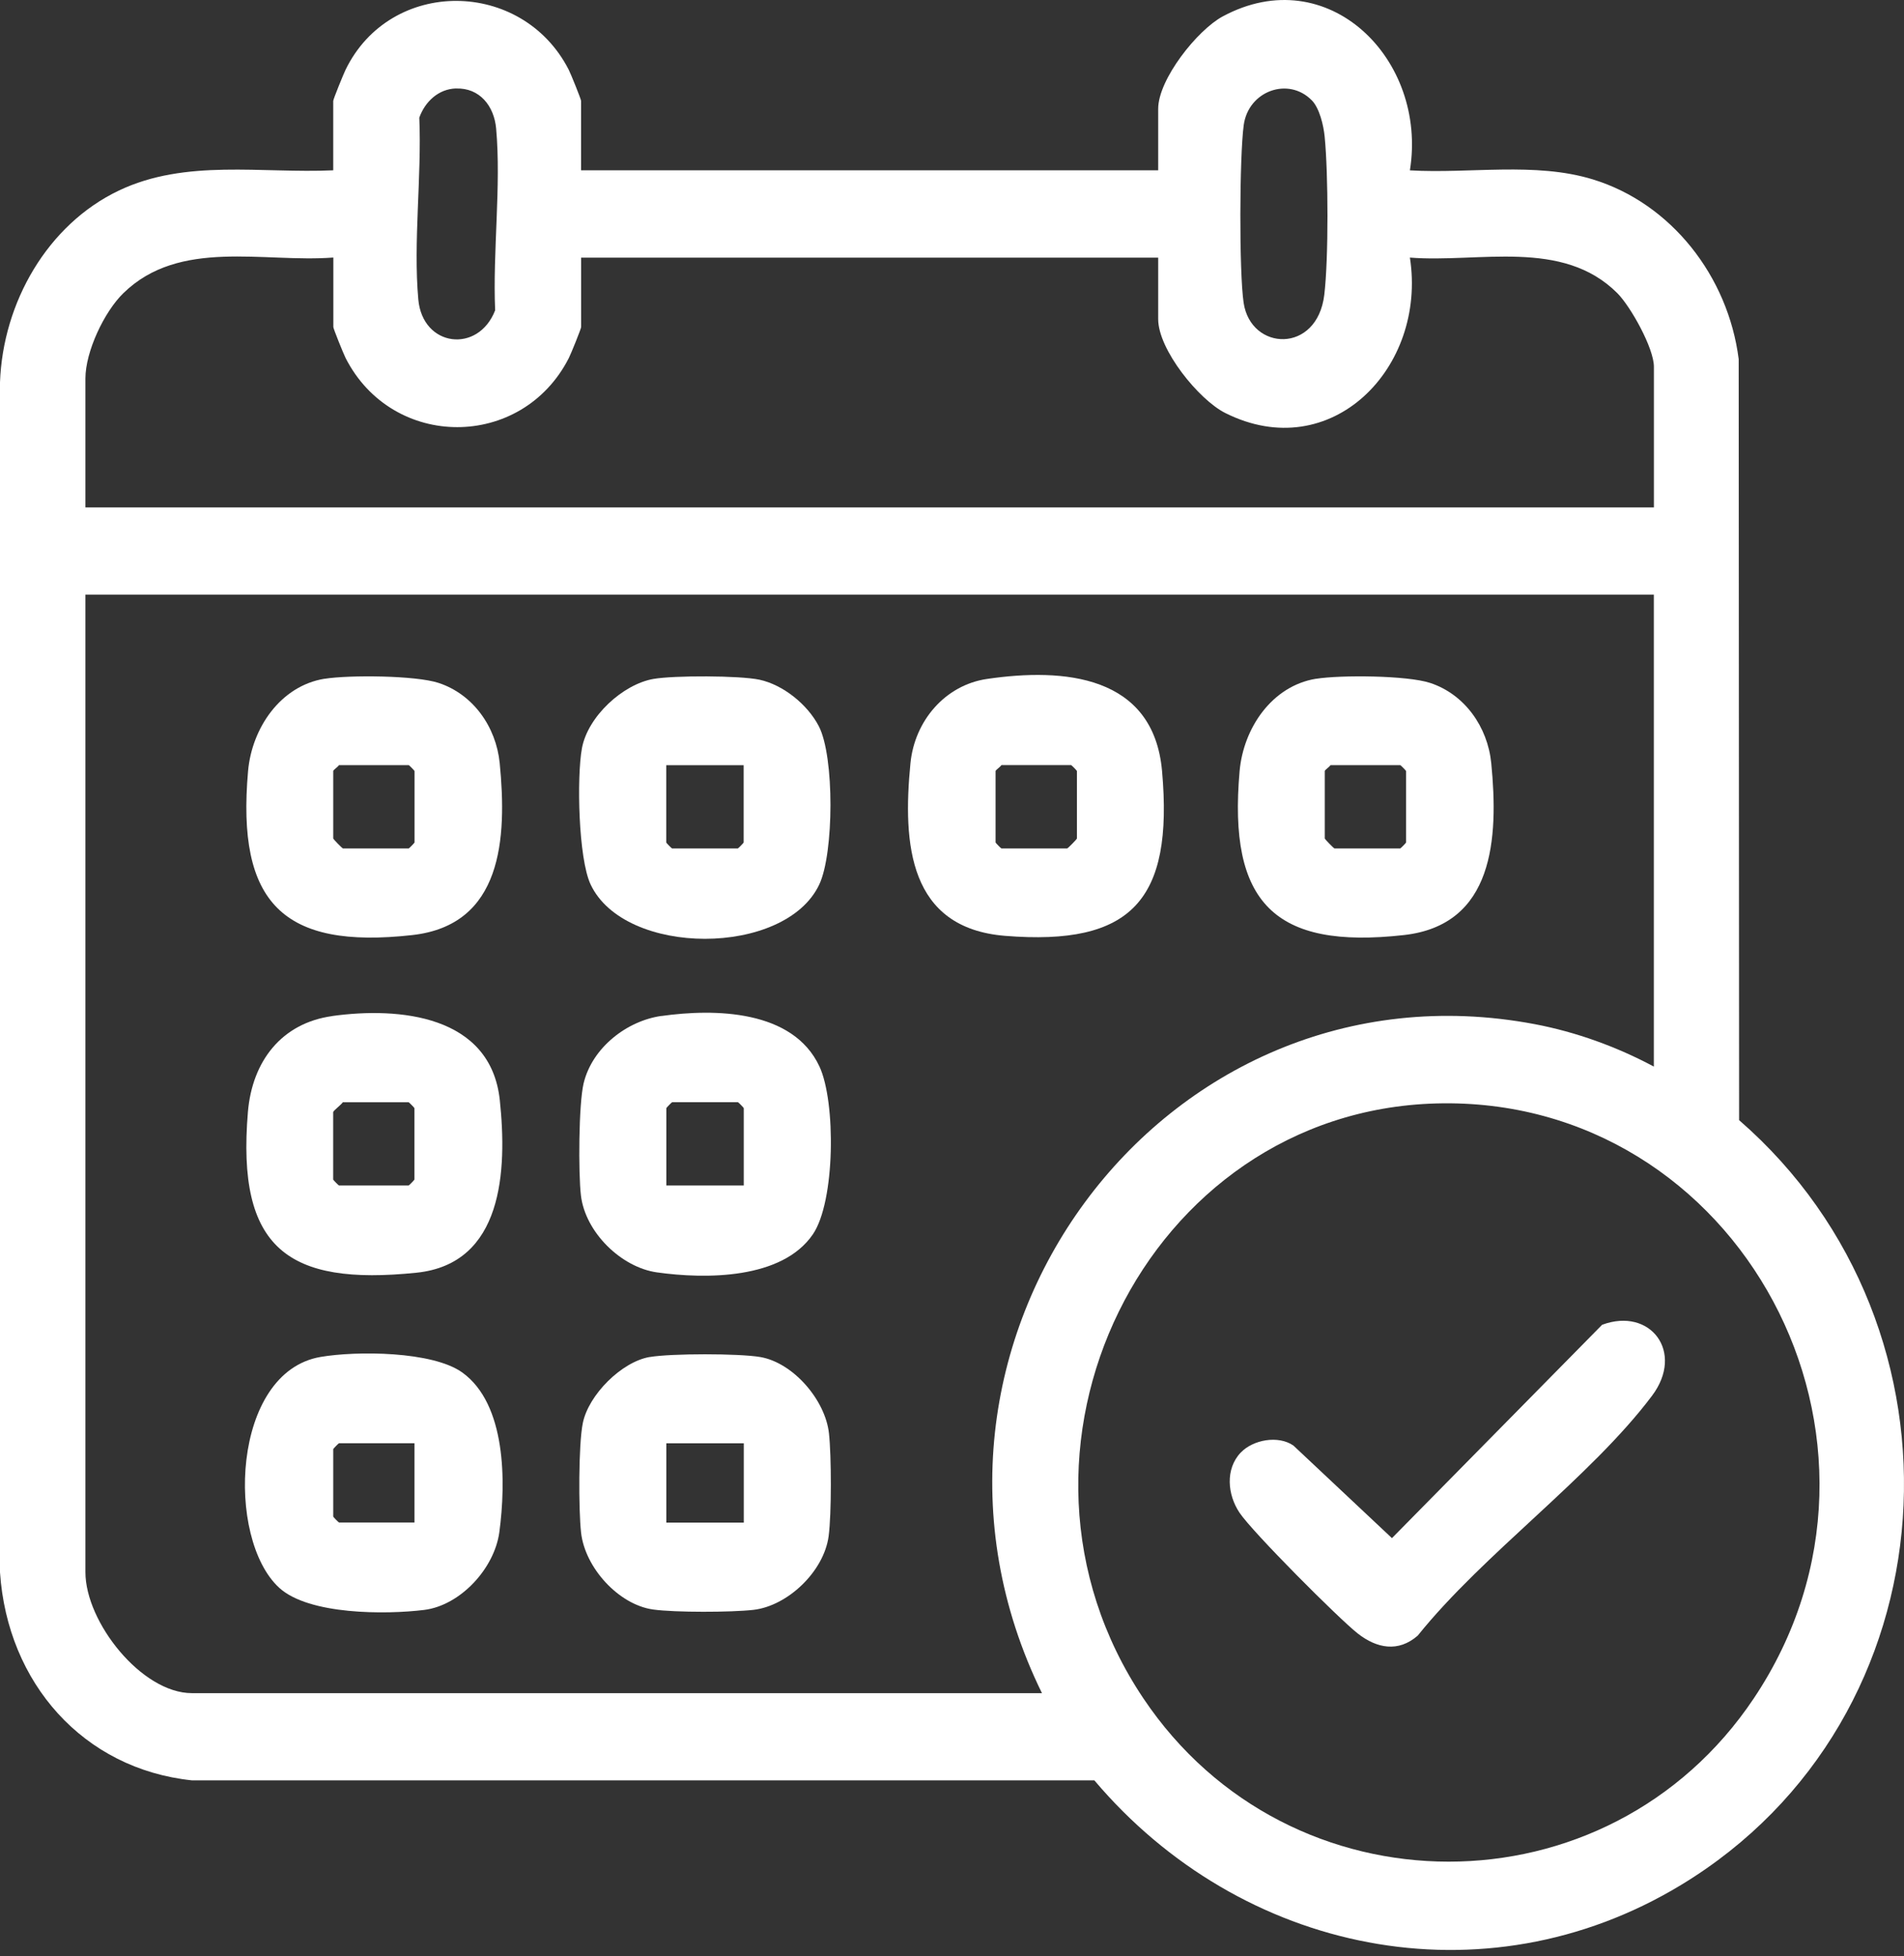 <svg width="73" height="75" viewBox="0 0 73 75" fill="none" xmlns="http://www.w3.org/2000/svg">
<rect x="0" y="0" width="73" height="75" fill="#333333" stroke="none"/>
<path d="M22.281 6.529H44.405V4.173C44.405 3.042 45.904 1.153 46.882 0.628C50.915 -1.541 54.743 2.272 54.056 6.531C56.347 6.666 58.858 6.2 61.069 6.877C64.076 7.797 66.26 10.597 66.662 13.769L66.678 42.942C75.86 50.921 74.977 65.903 64.441 72.269C56.88 76.838 47.567 74.884 41.958 68.252H7.359C3.195 67.814 0.285 64.524 0 60.277V14.655C0.111 11.602 1.815 8.614 4.554 7.307C7.123 6.081 10.028 6.656 12.776 6.529V3.869C12.776 3.804 13.168 2.843 13.247 2.679C14.969 -0.87 20.02 -0.824 21.808 2.679C21.887 2.835 22.279 3.804 22.279 3.869V6.529H22.281ZM17.478 3.391C16.818 3.413 16.3 3.887 16.076 4.51C16.173 6.741 15.84 9.281 16.038 11.479C16.203 13.309 18.337 13.566 18.984 11.896C18.887 9.664 19.22 7.124 19.022 4.927C18.945 4.066 18.392 3.36 17.48 3.393L17.478 3.391ZM50.293 3.845C49.398 2.933 47.864 3.484 47.685 4.795C47.521 5.991 47.505 10.443 47.682 11.612C47.961 13.461 50.501 13.572 50.774 11.3C50.94 9.914 50.928 6.646 50.788 5.237C50.746 4.81 50.592 4.149 50.293 3.843V3.845ZM12.778 9.873C10.097 10.078 6.886 9.133 4.728 11.241C3.997 11.953 3.275 13.477 3.275 14.511V19.453H63.411V14.057C63.411 13.348 62.52 11.75 62.007 11.237C59.901 9.135 56.706 10.084 54.056 9.875C54.714 14.11 51.027 17.864 46.977 15.833C45.963 15.324 44.405 13.404 44.405 12.233V9.877H22.281V12.537C22.281 12.601 21.889 13.57 21.809 13.726C20.008 17.258 15.052 17.258 13.251 13.726C13.172 13.57 12.78 12.601 12.78 12.537V9.877L12.778 9.873ZM63.411 22.796H3.275V60.271C3.275 62.189 5.433 64.909 7.357 64.909H39.949C33.445 51.642 44.538 36.561 58.836 39.261C60.422 39.561 61.986 40.127 63.409 40.889V22.797L63.411 22.796ZM55.064 42.302C43.9 42.606 37.519 55.682 43.837 65.108C49.426 73.447 61.651 73.465 67.242 65.108C73.829 55.261 66.704 41.986 55.064 42.302Z" fill="white"/>
<path d="M12.44 26.023C13.384 25.871 15.936 25.891 16.817 26.181C18.136 26.615 19.02 27.858 19.159 29.256C19.442 32.149 19.262 35.465 15.801 35.848C10.856 36.398 9.064 34.626 9.511 29.56C9.658 27.908 10.755 26.295 12.44 26.021V26.023ZM12.998 29.331C12.948 29.408 12.776 29.518 12.776 29.558V32.143C12.776 32.169 13.121 32.524 13.148 32.524H15.673C15.688 32.524 15.894 32.311 15.894 32.297V29.56C15.894 29.544 15.687 29.333 15.673 29.333H13L12.998 29.331Z" fill="white"/>
<path d="M37.839 26.029C40.781 25.596 44.228 25.873 44.554 29.564C44.992 34.51 43.39 36.268 38.538 35.877C34.849 35.579 34.602 32.374 34.907 29.26C35.067 27.631 36.239 26.264 37.839 26.029ZM38.393 29.333C38.344 29.41 38.171 29.52 38.171 29.56V32.297C38.171 32.313 38.379 32.524 38.393 32.524H40.917C40.943 32.524 41.29 32.171 41.29 32.143V29.558C41.29 29.542 41.082 29.331 41.068 29.331H38.395L38.393 29.333Z" fill="white"/>
<path d="M50.455 26.023C51.4 25.871 53.952 25.891 54.833 26.181C56.151 26.615 57.036 27.858 57.175 29.256C57.458 32.149 57.278 35.465 53.817 35.848C48.871 36.398 47.08 34.626 47.527 29.56C47.674 27.908 48.77 26.295 50.455 26.021V26.023ZM51.014 29.331C50.964 29.408 50.792 29.518 50.792 29.558V32.143C50.792 32.169 51.136 32.524 51.164 32.524H53.688C53.704 32.524 53.91 32.311 53.91 32.297V29.56C53.91 29.544 53.702 29.333 53.688 29.333H51.016L51.014 29.331Z" fill="white"/>
<path d="M25.059 26.027C25.843 25.891 28.348 25.895 29.116 26.057C30.02 26.25 30.955 27 31.39 27.833C32 28.998 31.973 32.71 31.414 33.902C30.112 36.685 23.948 36.689 22.642 33.902C22.175 32.904 22.109 29.797 22.311 28.688C22.533 27.472 23.873 26.233 25.057 26.027H25.059ZM28.514 29.335H25.544V32.298C25.544 32.315 25.752 32.525 25.766 32.525H28.29C28.306 32.525 28.512 32.312 28.512 32.298V29.335H28.514Z" fill="white"/>
<path d="M12.74 38.95C15.292 38.597 18.816 38.907 19.163 42.179C19.448 44.883 19.287 48.45 15.967 48.791C11.03 49.298 9.066 47.864 9.505 42.631C9.668 40.681 10.798 39.219 12.742 38.952L12.74 38.95ZM13.146 42.254C13.079 42.355 12.774 42.584 12.774 42.635V45.219C12.774 45.236 12.982 45.446 12.996 45.446H15.668C15.684 45.446 15.89 45.233 15.89 45.219V42.483C15.89 42.467 15.682 42.256 15.668 42.256H13.144L13.146 42.254Z" fill="white"/>
<path d="M25.362 38.949C27.411 38.661 30.401 38.71 31.416 40.881C32.05 42.233 32.028 46.062 31.163 47.323C29.979 49.05 27.051 49.04 25.186 48.778C23.82 48.586 22.442 47.246 22.273 45.831C22.172 44.974 22.184 42.324 22.378 41.522C22.711 40.155 24.038 39.134 25.358 38.947L25.362 38.949ZM28.516 45.446V42.482C28.516 42.466 28.308 42.255 28.294 42.255H25.77C25.754 42.255 25.548 42.468 25.548 42.482V45.446H28.518H28.516Z" fill="white"/>
<path d="M12.289 52.02C13.667 51.783 16.579 51.795 17.724 52.616C19.41 53.828 19.402 56.822 19.145 58.736C18.957 60.134 17.648 61.545 16.267 61.718C14.797 61.9 11.842 61.912 10.703 60.868C8.654 58.987 8.874 52.606 12.289 52.02ZM15.892 55.328H12.998C12.982 55.328 12.776 55.541 12.776 55.555V58.14C12.776 58.156 12.984 58.367 12.998 58.367H15.892V55.326V55.328Z" fill="white"/>
<path d="M24.913 52.023C25.729 51.883 28.333 51.883 29.148 52.023C30.404 52.238 31.641 53.661 31.783 54.95C31.878 55.824 31.884 58.031 31.77 58.891C31.589 60.242 30.206 61.564 28.887 61.716C28.034 61.813 25.878 61.819 25.038 61.702C23.718 61.517 22.427 60.101 22.278 58.751C22.181 57.871 22.177 55.392 22.344 54.561C22.561 53.474 23.832 52.205 24.912 52.021L24.913 52.023ZM28.517 55.331H25.547V58.371H28.517V55.331Z" fill="white"/>
<path d="M47.573 55.684C48.044 55.192 49.008 55.015 49.59 55.417L53.368 58.966L61.426 50.787C63.277 50.1 64.597 51.835 63.34 53.507C60.982 56.645 56.876 59.564 54.356 62.704C53.609 63.353 52.786 63.194 52.055 62.621C51.325 62.047 48.019 58.735 47.522 57.989C47.064 57.304 46.967 56.319 47.573 55.682V55.684Z" fill="white"/>
</svg>
